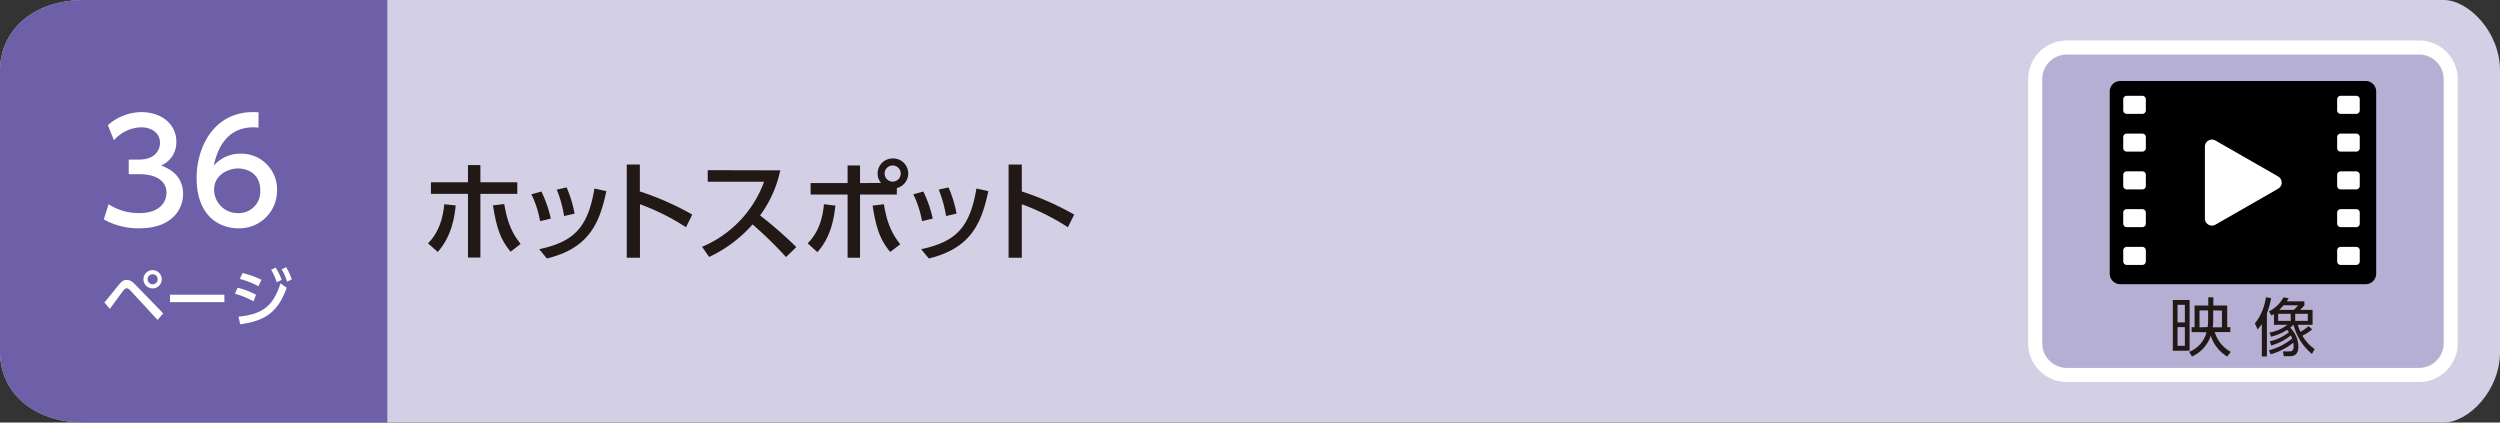 <svg xmlns="http://www.w3.org/2000/svg" viewBox="0 0 710 120"><rect x="0" y="0" width="710" height="120" fill="#333333" stroke="none"/><defs><style>.cls-1{fill:#d3cfe5;}.cls-2{fill:#6e60a8;}.cls-3{fill:#221815;}.cls-4{fill:#fff;}.cls-5{fill:#b6afd4;}.cls-6{fill:none;stroke:#fff;stroke-miterlimit:10;stroke-width:4px;}</style></defs><g id="レイヤー_2" data-name="レイヤー 2"><g id="レイヤー_1-2" data-name="レイヤー 1"><path class="cls-1" d="M694,120H24c-15,0-24-9-24-20V20C0,9,9,0,24,0H694c7,0,16,9,16,20v80c0,11-9,20-16,20"/><path class="cls-2" d="M110,120H24c-15,0-24-9-24-20V20C0,9,9,0,24,0h86Z"/><path class="cls-3" d="M140,58.34c1,6.45,2.21,9.8,5,13.14l2.85-2.2c-3.19-3.93-4-7.72-4.65-11.34ZM124.31,71.55c4.12-4.56,4.84-10.45,5.11-13.21L126.17,58c-.65,7.13-3.63,10.1-4.62,11.1Zm12.12-16.5h10.48V51.77H136.43v-4.9H132.9v4.9H122.39v3.28H132.9V73.13h3.53Z"/><path class="cls-3" d="M155.31,73.41c11.81-2.89,14.94-9.77,16.89-19.13l-3.38-.74c-1.82,10.91-5.64,15.09-15.68,17.23Zm7.87-12.74a34.24,34.24,0,0,0-2.26-7.44l-2.79.62a35.31,35.31,0,0,1,2.08,7.5Zm-6.75,1.42a34.55,34.55,0,0,0-2.67-7.69l-2.85.78a28.53,28.53,0,0,1,2.48,7.62Z"/><path class="cls-3" d="M196.6,60.94a80.8,80.8,0,0,0-14.88-6.57V46.72H178V73.19h3.75V58a64.26,64.26,0,0,1,13.08,6.54Z"/><path class="cls-3" d="M201,48.33v3.28h16a31.84,31.84,0,0,1-17.61,18.48l2,2.88a37.64,37.64,0,0,0,12.34-9.24A112,112,0,0,1,223.23,73l2.92-2.82a112.62,112.62,0,0,0-10.29-9,33,33,0,0,0,5.73-12.8Z"/><path class="cls-3" d="M247.82,58.4c1,6.45,2.17,9.74,5,13.15l2.85-2.17c-3.16-4-4-7.63-4.65-11.38ZM232.13,71.61c3.94-4.34,4.74-9.83,5.12-13.21L234,58c-.37,4.22-1.64,8.15-4.62,11.1ZM253.52,47a2.29,2.29,0,0,1,0,4.58,2.29,2.29,0,0,1,0-4.58Zm-9.27,5V47h-3.53v5H230.21v3.25h10.51V73.19h3.53V55.24H254.7V53.41A4.27,4.27,0,0,0,253.52,45a4.28,4.28,0,0,0-4.28,4.28,4,4,0,0,0,1,2.67Z"/><path class="cls-3" d="M263.78,73.41c11.81-2.89,14.94-9.77,16.9-19.13l-3.38-.74c-1.83,10.91-5.64,15.09-15.69,17.23Zm7.88-12.74a34.3,34.3,0,0,0-2.27-7.44l-2.79.62a35.31,35.31,0,0,1,2.08,7.5Zm-6.76,1.42a34,34,0,0,0-2.67-7.69l-2.85.78a28.53,28.53,0,0,1,2.48,7.62Z"/><path class="cls-3" d="M305.07,60.94a80.16,80.16,0,0,0-14.88-6.57V46.72h-3.75V73.19h3.75V58a64.43,64.43,0,0,1,13.09,6.54Z"/><path class="cls-4" d="M31.2,87.71c.55-.74,3.25-4.48,3.92-5.29a1.28,1.28,0,0,1,.85-.56,1.73,1.73,0,0,1,1.09.67l7.69,8.33L46.35,89l-7.76-8C37.51,79.85,36.81,79.5,36,79.5s-1.31.27-2.16,1.28c-.61.72-3.51,4.34-4.19,5.13Zm12.15-9.83a1.43,1.43,0,1,1-1.43,1.43A1.43,1.43,0,0,1,43.35,77.88Zm0-1.17a2.6,2.6,0,1,0,2.59,2.6A2.61,2.61,0,0,0,43.35,76.71Z"/><rect class="cls-4" x="48.28" y="83.7" width="15.44" height="2.11"/><path class="cls-4" d="M68.2,92.1c7.29-1,10.75-3.56,13.22-10.36l-1.75-1.28c-2.07,6.44-5.06,8.78-11.93,9.47ZM80,76.5A14.23,14.23,0,0,1,81.51,80l1.35-.63a15.83,15.83,0,0,0-1.61-3.51ZM77,76.62a15.47,15.47,0,0,1,1.59,3.53L80,79.49A16.86,16.86,0,0,0,78.28,76Zm-4.28,7.1a21,21,0,0,0-5.26-2l-.74,1.71A22.91,22.91,0,0,1,72,85.57Zm1.53-4.25a24.65,24.65,0,0,0-5.37-1.93l-.77,1.68a24.2,24.2,0,0,1,5.29,2.07Z"/><path class="cls-4" d="M29.48,62.32a20.3,20.3,0,0,0,10.08,2.52C48.84,64.84,52,59.4,52,55.12c0-5.72-4.6-7.48-6.24-8.12a7.14,7.14,0,0,0,4.32-6.72c0-5.36-4.64-8.44-9.88-8.44a14.45,14.45,0,0,0-9.56,3.72l1.72,4.28a10.57,10.57,0,0,1,7.8-3.68c2.6,0,5.28,1.4,5.28,4.44,0,2.12-1.56,4.72-5.88,4.72h-3v4.16h3.16c5.24,0,7.56,2.4,7.56,5.2s-2,5.84-7.72,5.84A15.62,15.62,0,0,1,30.84,58Z"/><path class="cls-4" d="M73.92,54.2a6.09,6.09,0,0,1-6.36,6.32,6.68,6.68,0,0,1-6.76-6.68c0-4,3.8-6,6.88-6C69.4,47.88,73.92,48.6,73.92,54.2Zm-.48-22.28a11.55,11.55,0,0,0-1.6-.08c-11.08,0-16,9.92-16,18.68,0,11.08,6.72,14.32,11.8,14.32A10.71,10.71,0,0,0,78.68,54,10.15,10.15,0,0,0,68.32,43.64a9.9,9.9,0,0,0-7.6,3.4C62,40.84,65.32,36.16,72,36.16c.4,0,.48,0,1.4.08Z"/><path class="cls-5" d="M687,106.49H587a9,9,0,0,1-9-9v-75a9,9,0,0,1,9-9H687a9,9,0,0,1,9,9v75a9,9,0,0,1-9,9"/><path class="cls-6" d="M687,106.49H587a9,9,0,0,1-9-9v-75a9,9,0,0,1,9-9H687a9,9,0,0,1,9,9v75a9,9,0,0,1-9,9"/><path class="cls-3" d="M620.5,98.2h-2.08V92.9h2.08Zm0-6.63h-2.08v-5h2.08Zm1.35-6.37h-4.77V99.6h4.77Zm9.18,3v4.77h-2.61c.09-.74.13-1.55.13-1.82V88.15Zm-6.37,4.77V88.15h2.45v3a15.13,15.13,0,0,1-.14,1.73Zm2,1.39a8.19,8.19,0,0,1-4.93,5.56l.79,1.33a9.85,9.85,0,0,0,5.34-5.92,10.66,10.66,0,0,0,4.68,5.92l1-1.33A9.33,9.33,0,0,1,629,94.31h4.41V92.92h-.88V86.78h-3.94V84.44h-1.44v2.34h-3.89v6.14h-.84v1.39Z"/><path class="cls-3" d="M643.8,89A23.24,23.24,0,0,0,645,84.66l-1.48-.23a15.45,15.45,0,0,1-3.13,7.43l.77,1.69A9.79,9.79,0,0,0,642.36,92v9.23h1.44Zm11.62,2.12h-3.58v-2h3.58Zm-2.75-4.39A9,9,0,0,1,651.43,88h-4.14a14.47,14.47,0,0,0,1.26-1.31Zm-2.09,4.39H647v-2h3.54Zm-5.58,7a15.55,15.55,0,0,0,5.58-2.85,4.39,4.39,0,0,1,.4.87,17.4,17.4,0,0,1-6.59,3.35l.47,1.13a18.43,18.43,0,0,0,6.44-3.29,6.36,6.36,0,0,1,.09,1c0,1.39-.63,1.46-1.24,1.46l-1.8,0,.25,1.37h1.73c1.87,0,2.41-1.19,2.41-2.7a7.8,7.8,0,0,0-2.32-5.4c.14-.11.38-.31.88-.79h.07a15.68,15.68,0,0,0,5.22,8.24l.78-1.37a11.51,11.51,0,0,1-3.49-3.81,12.89,12.89,0,0,0,2.77-1.77l-1-.93a15.29,15.29,0,0,1-2.32,1.62,13.24,13.24,0,0,1-.76-2h4.2V88h-3.57a13.61,13.61,0,0,0,1.25-1.27V85.58h-5a10.16,10.16,0,0,0,.53-.88l-1.46-.26a9.57,9.57,0,0,1-4.14,4l.7,1.17c.4-.22.52-.29.72-.42v3.05h3.83a11.81,11.81,0,0,1-5.09,2.21l.45,1.17a14.8,14.8,0,0,0,4.54-1.93c.1.13.27.29.54.63a13,13,0,0,1-5.44,2.6Z"/><path d="M671.84,80.71H602.16a3,3,0,0,1-3-3V26a3,3,0,0,1,3-3h69.68a3,3,0,0,1,3,3V77.71a3,3,0,0,1-3,3"/><path class="cls-4" d="M647,50.12,629.19,39.91a2,2,0,0,0-3,1.73V62.06a2,2,0,0,0,3,1.74L647,53.59a2,2,0,0,0,0-3.47"/><path class="cls-4" d="M608.38,32.34H604a1,1,0,0,1-1-1V28.21a1,1,0,0,1,1-1h4.42a1,1,0,0,1,1,1v3.13a1,1,0,0,1-1,1"/><path class="cls-4" d="M608.38,43.06H604a1,1,0,0,1-1-1V38.94a1,1,0,0,1,1-1h4.42a1,1,0,0,1,1,1v3.12a1,1,0,0,1-1,1"/><path class="cls-4" d="M608.38,53.79H604a1,1,0,0,1-1-1V49.66a1,1,0,0,1,1-1h4.42a1,1,0,0,1,1,1v3.13a1,1,0,0,1-1,1"/><path class="cls-4" d="M608.38,64.51H604a1,1,0,0,1-1-1V60.39a1,1,0,0,1,1-1h4.42a1,1,0,0,1,1,1v3.12a1,1,0,0,1-1,1"/><path class="cls-4" d="M608.38,75.24H604a1,1,0,0,1-1-1V71.11a1,1,0,0,1,1-1h4.42a1,1,0,0,1,1,1v3.13a1,1,0,0,1-1,1"/><path class="cls-4" d="M669.17,32.34h-4.42a1,1,0,0,1-1-1V28.21a1,1,0,0,1,1-1h4.42a1,1,0,0,1,1,1v3.13a1,1,0,0,1-1,1"/><path class="cls-4" d="M669.17,43.06h-4.42a1,1,0,0,1-1-1V38.94a1,1,0,0,1,1-1h4.42a1,1,0,0,1,1,1v3.12a1,1,0,0,1-1,1"/><path class="cls-4" d="M669.17,53.79h-4.42a1,1,0,0,1-1-1V49.66a1,1,0,0,1,1-1h4.42a1,1,0,0,1,1,1v3.13a1,1,0,0,1-1,1"/><path class="cls-4" d="M669.17,64.51h-4.42a1,1,0,0,1-1-1V60.39a1,1,0,0,1,1-1h4.42a1,1,0,0,1,1,1v3.12a1,1,0,0,1-1,1"/><path class="cls-4" d="M669.17,75.24h-4.42a1,1,0,0,1-1-1V71.11a1,1,0,0,1,1-1h4.42a1,1,0,0,1,1,1v3.13a1,1,0,0,1-1,1"/></g></g></svg>